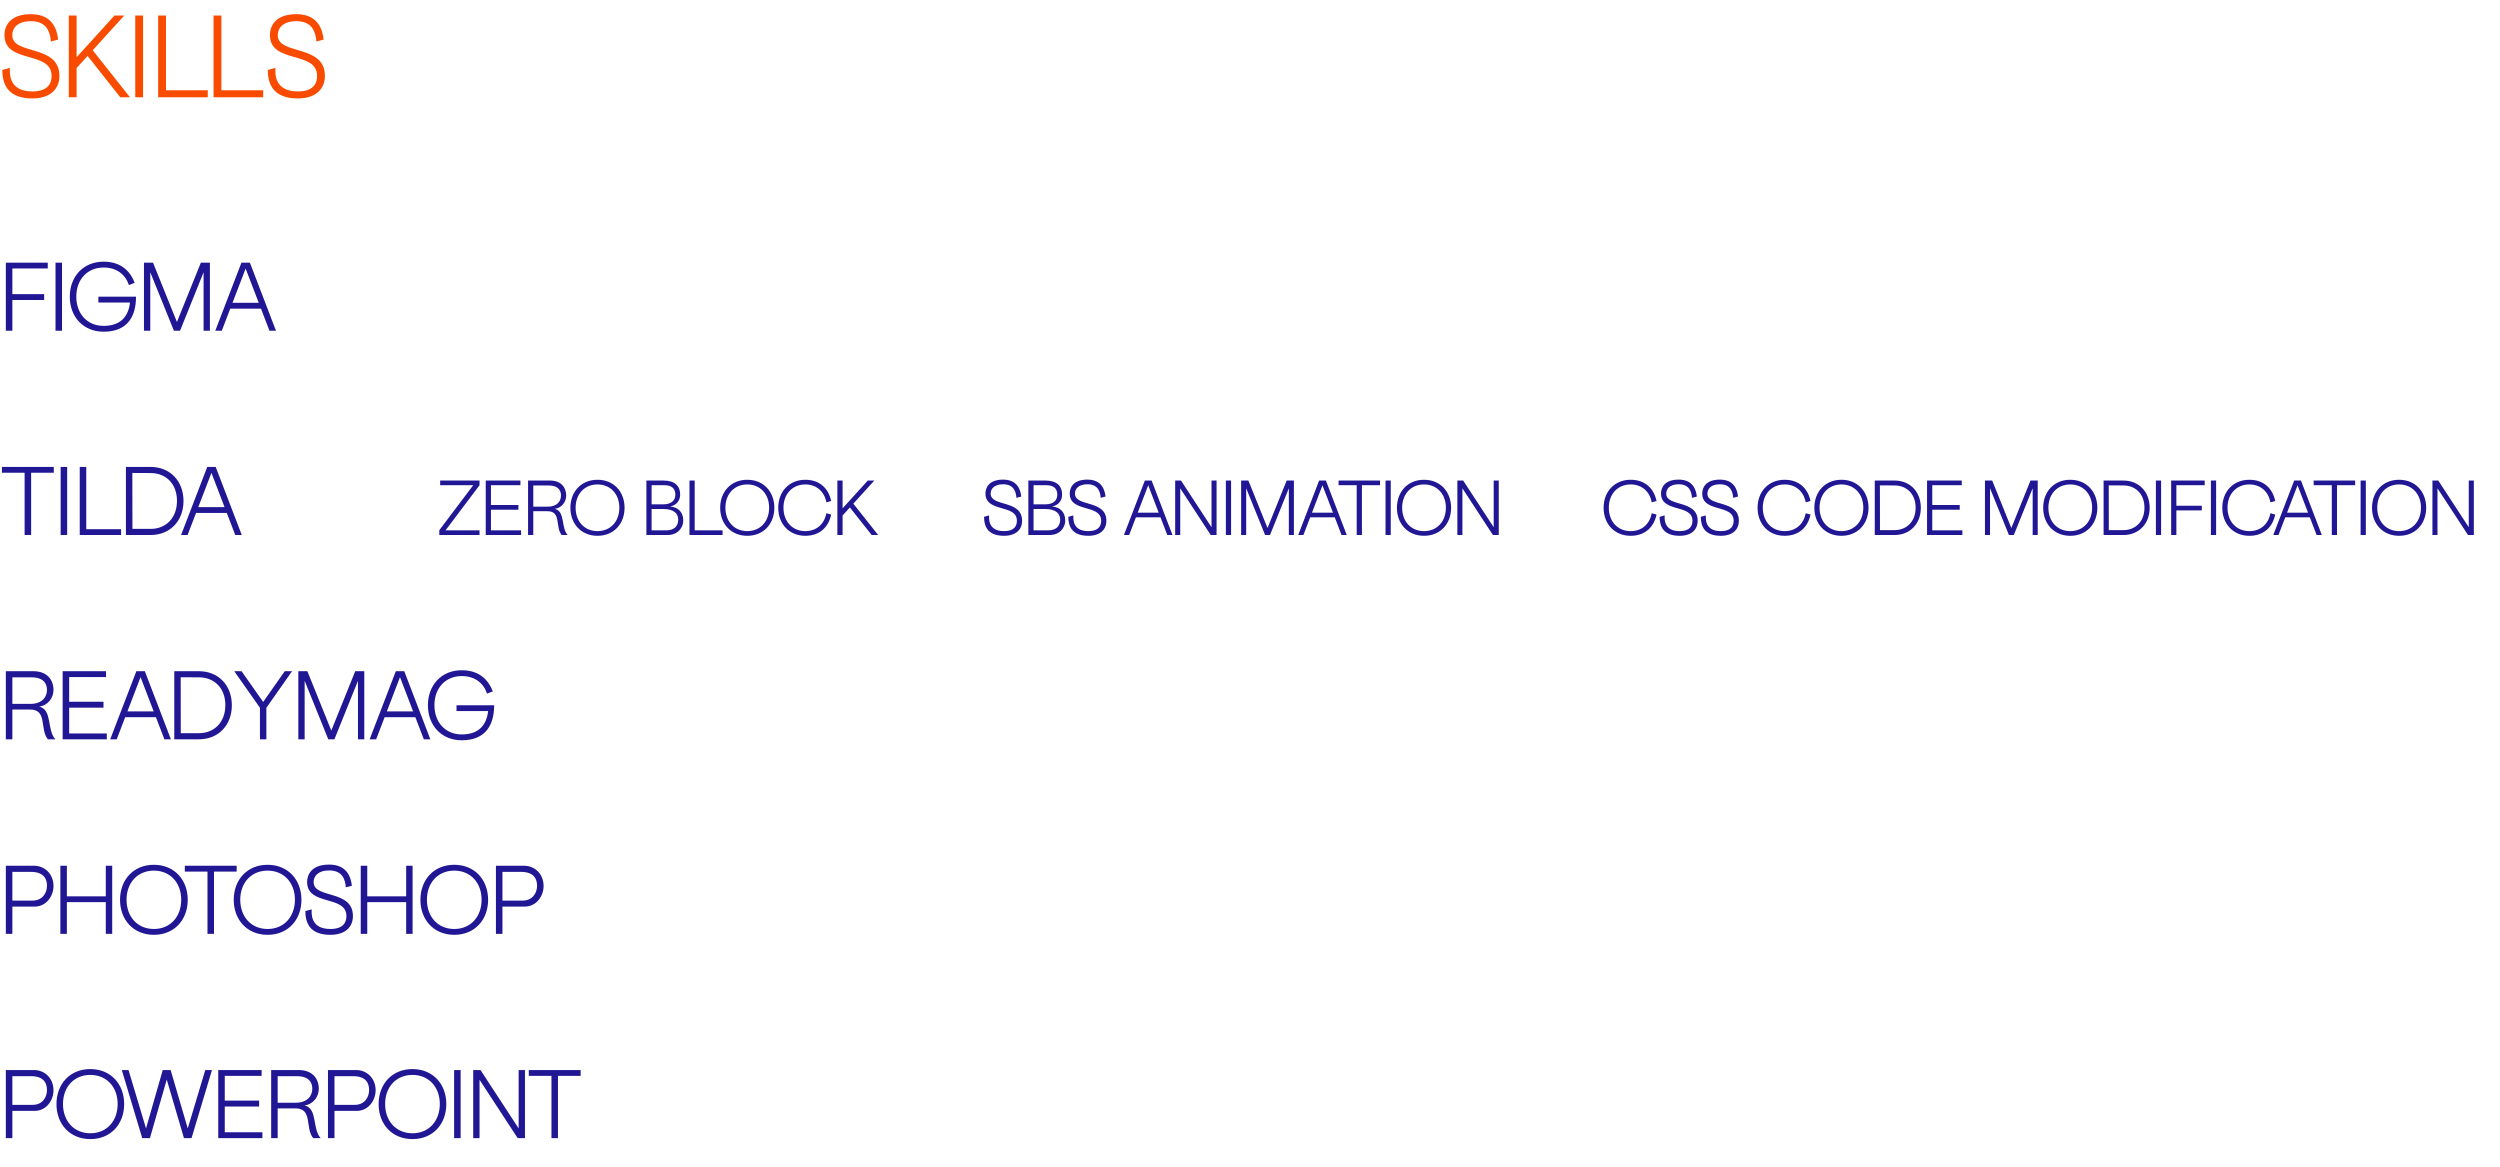 <?xml version="1.0" encoding="UTF-8"?> <svg xmlns="http://www.w3.org/2000/svg" width="257" height="120" viewBox="0 0 257 120" fill="none"> <path d="M5.976 4.072C5.868 3.016 5.376 1.456 3.18 1.456C0.912 1.456 0.456 2.788 0.456 3.604C0.456 6.592 5.304 5.176 5.304 7.804C5.304 8.596 4.908 9.4 3.324 9.4C0.756 9.4 1.02 7.324 1.02 6.976L0.24 7.192C0.24 8.704 0.84 10.12 3.324 10.12C5.184 10.12 6.108 9.136 6.108 7.804C6.108 4.516 1.284 5.692 1.26 3.64C1.248 2.932 1.752 2.176 3.18 2.176C4.848 2.176 5.16 3.352 5.232 4.264L5.976 4.072ZM7.072 1.6L7.072 10H7.876L7.876 6.988L9.004 5.752L12.364 10H13.36L9.532 5.164L12.772 1.6H11.764L7.876 5.884L7.876 1.6L7.072 1.6ZM13.904 10H14.708L14.708 1.6L13.904 1.6L13.904 10ZM16.259 1.6V10L21.359 10V9.28H17.063V1.6H16.259ZM21.954 1.6V10H27.054V9.28H22.758V1.6H21.954ZM33.269 4.072C33.161 3.016 32.669 1.456 30.473 1.456C28.205 1.456 27.749 2.788 27.749 3.604C27.749 6.592 32.597 5.176 32.597 7.804C32.597 8.596 32.201 9.4 30.617 9.4C28.049 9.4 28.313 7.324 28.313 6.976L27.533 7.192C27.533 8.704 28.133 10.12 30.617 10.12C32.477 10.12 33.401 9.136 33.401 7.804C33.401 4.516 28.577 5.692 28.553 3.64C28.541 2.932 29.045 2.176 30.473 2.176C32.141 2.176 32.453 3.352 32.525 4.264L33.269 4.072Z" fill="#F94B00"></path> <path d="M0.6 27V34H1.27V30.84H4.54V30.24H1.27V27.6H4.91V27H0.6ZM5.707 34H6.377V27H5.707V34ZM7.843 30.49C7.843 28.73 8.983 27.5 10.653 27.5C11.973 27.5 12.883 28.2 13.253 29.3C13.263 29.29 13.283 29.29 13.293 29.29L13.363 29.26C13.383 29.26 13.393 29.25 13.403 29.25L13.693 29.13C13.703 29.12 13.723 29.12 13.733 29.12L13.803 29.09C13.823 29.09 13.833 29.08 13.843 29.08C13.353 27.77 12.333 26.9 10.653 26.9C8.553 26.9 7.173 28.44 7.173 30.5C7.173 32.56 8.553 34.1 10.653 34.1C13.083 34.1 13.983 32.56 13.983 30.5H10.113V31.1H13.363C13.203 32.53 12.403 33.5 10.653 33.5C8.963 33.5 7.843 32.25 7.843 30.49ZM20.649 27L18.189 33.1L15.729 27H14.799V34H15.449V27.99L17.879 34H18.509L20.929 27.99V34H21.579V27H20.649ZM27.7 34H28.37L25.69 27H24.82L22.13 34H22.8L23.67 31.73H26.83L27.7 34ZM23.9 31.13L25.25 27.61L26.6 31.13H23.9Z" fill="#211795"></path> <path d="M0.6 76H1.27V72.94H3.09C4.9 72.94 4.06 74.95 4.92 76H5.69C4.8 75.03 5.4 72.95 4.03 72.64C4.95 72.51 5.5 71.73 5.5 70.92C5.49 69.87 4.83 69 3.43 69H0.6V76ZM3.23 69.63C4.49 69.63 4.83 70.29 4.83 70.92C4.83 71.62 4.37 72.36 3.1 72.36H1.27V69.63H3.23ZM6.44 69V76H10.98V75.4H7.11V72.75H10.64V72.14H7.11V69.6H10.9V69H6.44ZM16.899 76H17.569L14.889 69H14.019L11.329 76H11.999L12.869 73.73H16.029L16.899 76ZM13.099 73.13L14.449 69.61L15.799 73.13H13.099ZM17.915 76H20.454C22.445 76 23.834 74.56 23.834 72.5C23.834 70.44 22.445 69 20.454 69H17.915V76ZM18.584 75.37L18.575 69.62L20.454 69.63C22.024 69.63 23.165 70.73 23.165 72.49C23.165 74.25 22.024 75.37 20.454 75.37H18.584ZM29.273 69L27.053 72.16L24.833 69H24.083L26.723 72.76V76H27.383V72.76L30.023 69H29.273ZM36.518 69L34.058 75.1L31.598 69H30.668V76H31.318V69.99L33.748 76H34.378L36.798 69.99V76H37.448V69H36.518ZM43.569 76H44.239L41.559 69H40.689L37.999 76H38.669L39.539 73.73H42.699L43.569 76ZM39.769 73.13L41.119 69.61L42.469 73.13H39.769ZM44.659 72.49C44.659 70.73 45.799 69.5 47.469 69.5C48.789 69.5 49.699 70.2 50.069 71.3C50.079 71.29 50.099 71.29 50.109 71.29L50.179 71.26C50.199 71.26 50.209 71.25 50.219 71.25L50.509 71.13C50.519 71.12 50.539 71.12 50.549 71.12L50.619 71.09C50.639 71.09 50.649 71.08 50.659 71.08C50.169 69.77 49.149 68.9 47.469 68.9C45.369 68.9 43.989 70.44 43.989 72.5C43.989 74.56 45.369 76.1 47.469 76.1C49.899 76.1 50.799 74.56 50.799 72.5H46.929V73.1H50.179C50.019 74.53 49.219 75.5 47.469 75.5C45.779 75.5 44.659 74.25 44.659 72.49Z" fill="#211795"></path> <path d="M0.2 48V48.6H2.53V55H3.2V48.6H5.53V48H0.2ZM6.235 55H6.905V48H6.235V55ZM8.198 48V55H12.448V54.4H8.868V48H8.198ZM12.944 55H15.484C17.474 55 18.864 53.56 18.864 51.5C18.864 49.44 17.474 48 15.484 48H12.944V55ZM13.614 54.37L13.604 48.62L15.484 48.63C17.054 48.63 18.194 49.73 18.194 51.49C18.194 53.25 17.054 54.37 15.484 54.37H13.614ZM24.184 55H24.855L22.174 48H21.305L18.614 55H19.285L20.154 52.73H23.314L24.184 55ZM20.384 52.13L21.735 48.61L23.084 52.13H20.384Z" fill="#211795"></path> <path d="M3.55 93.2C4.79 93.2 5.51 92.08 5.5 91.06C5.49 89.83 4.58 89 3.51 89H0.6V96H1.27V93.2H3.55ZM3.17 89.63C4.52 89.63 4.83 90.36 4.83 91.06C4.83 91.76 4.4 92.58 3.34 92.58H1.27V89.63H3.17ZM10.876 89V92.14H6.875V89H6.205V96H6.875V92.74H10.876V96H11.536V89H10.876ZM12.339 92.5C12.339 94.56 13.719 96.1 15.819 96.1C17.919 96.1 19.299 94.56 19.299 92.5C19.299 90.44 17.919 88.9 15.819 88.9C13.719 88.9 12.339 90.44 12.339 92.5ZM13.009 92.49C13.009 90.73 14.159 89.5 15.819 89.5C17.479 89.5 18.629 90.73 18.629 92.49C18.629 94.25 17.499 95.5 15.819 95.5C14.139 95.5 13.009 94.25 13.009 92.49ZM18.999 89V89.6H21.329V96H21.999V89.6H24.329V89H18.999ZM24.028 92.5C24.028 94.56 25.408 96.1 27.508 96.1C29.608 96.1 30.988 94.56 30.988 92.5C30.988 90.44 29.608 88.9 27.508 88.9C25.408 88.9 24.028 90.44 24.028 92.5ZM24.698 92.49C24.698 90.73 25.848 89.5 27.508 89.5C29.168 89.5 30.318 90.73 30.318 92.49C30.318 94.25 29.188 95.5 27.508 95.5C25.828 95.5 24.698 94.25 24.698 92.49ZM36.171 91.06C36.081 90.18 35.671 88.88 33.841 88.88C31.951 88.88 31.571 89.99 31.571 90.67C31.571 93.16 35.611 91.98 35.611 94.17C35.611 94.83 35.281 95.5 33.961 95.5C31.821 95.5 32.041 93.77 32.041 93.48L31.391 93.66C31.391 94.92 31.891 96.1 33.961 96.1C35.511 96.1 36.281 95.28 36.281 94.17C36.281 91.43 32.261 92.41 32.241 90.7C32.231 90.11 32.651 89.48 33.841 89.48C35.231 89.48 35.491 90.46 35.551 91.22L36.171 91.06ZM41.754 89V92.14H37.754V89H37.084V96H37.754V92.74H41.754V96H42.414V89H41.754ZM43.218 92.5C43.218 94.56 44.598 96.1 46.698 96.1C48.798 96.1 50.178 94.56 50.178 92.5C50.178 90.44 48.798 88.9 46.698 88.9C44.598 88.9 43.218 90.44 43.218 92.5ZM43.888 92.49C43.888 90.73 45.038 89.5 46.698 89.5C48.358 89.5 49.508 90.73 49.508 92.49C49.508 94.25 48.378 95.5 46.698 95.5C45.018 95.5 43.888 94.25 43.888 92.49ZM53.931 93.2C55.171 93.2 55.891 92.08 55.881 91.06C55.871 89.83 54.961 89 53.891 89H50.981V96H51.651V93.2H53.931ZM53.551 89.63C54.901 89.63 55.211 90.36 55.211 91.06C55.211 91.76 54.781 92.58 53.721 92.58H51.651V89.63H53.551Z" fill="#211795"></path> <path d="M3.55 114.2C4.79 114.2 5.51 113.08 5.5 112.06C5.49 110.83 4.58 110 3.51 110H0.6V117H1.27V114.2H3.55ZM3.17 110.63C4.52 110.63 4.83 111.36 4.83 112.06C4.83 112.76 4.4 113.58 3.34 113.58H1.27V110.63H3.17ZM5.805 113.5C5.805 115.56 7.185 117.1 9.285 117.1C11.386 117.1 12.765 115.56 12.765 113.5C12.765 111.44 11.386 109.9 9.285 109.9C7.185 109.9 5.805 111.44 5.805 113.5ZM6.475 113.49C6.475 111.73 7.625 110.5 9.285 110.5C10.945 110.5 12.095 111.73 12.095 113.49C12.095 115.25 10.966 116.5 9.285 116.5C7.605 116.5 6.475 115.25 6.475 113.49ZM16.731 110L15.011 116L13.211 110H12.521L14.621 117H15.411L17.141 110.98L18.911 117H19.691L21.791 110H21.101L19.301 116L17.541 110H16.731ZM22.436 110V117H26.976V116.4H23.106V113.75H26.636V113.14H23.106V110.6H26.896V110H22.436ZM27.875 117H28.545V113.94H30.365C32.175 113.94 31.335 115.95 32.195 117H32.965C32.075 116.03 32.675 113.95 31.305 113.64C32.225 113.51 32.775 112.73 32.775 111.92C32.765 110.87 32.105 110 30.705 110H27.875V117ZM30.505 110.63C31.765 110.63 32.105 111.29 32.105 111.92C32.105 112.62 31.645 113.36 30.375 113.36H28.545V110.63H30.505ZM36.665 114.2C37.905 114.2 38.625 113.08 38.615 112.06C38.605 110.83 37.695 110 36.625 110H33.715V117H34.385V114.2H36.665ZM36.285 110.63C37.635 110.63 37.945 111.36 37.945 112.06C37.945 112.76 37.515 113.58 36.455 113.58H34.385V110.63H36.285ZM38.921 113.5C38.921 115.56 40.301 117.1 42.401 117.1C44.501 117.1 45.881 115.56 45.881 113.5C45.881 111.44 44.501 109.9 42.401 109.9C40.301 109.9 38.921 111.44 38.921 113.5ZM39.591 113.49C39.591 111.73 40.741 110.5 42.401 110.5C44.061 110.5 45.211 111.73 45.211 113.49C45.211 115.25 44.081 116.5 42.401 116.5C40.721 116.5 39.591 115.25 39.591 113.49ZM46.684 117H47.354V110H46.684V117ZM53.317 110V116L49.397 110H48.647V117H49.297V111L53.217 117H53.967V110H53.317ZM54.36 110V110.6H56.69V117H57.36V110.6H59.69V110H54.36Z" fill="#211795"></path> <path d="M169.795 52.76C169.595 53.856 168.803 54.6 167.635 54.6C166.291 54.6 165.387 53.6 165.387 52.192C165.387 50.784 166.307 49.8 167.635 49.8C168.779 49.8 169.603 50.536 169.795 51.64L170.291 51.504C170.027 50.216 169.115 49.32 167.635 49.32C165.955 49.32 164.851 50.552 164.851 52.2C164.851 53.848 165.955 55.08 167.635 55.08C169.115 55.08 170.027 54.184 170.291 52.896L169.795 52.76ZM174.433 51.048C174.361 50.344 174.033 49.304 172.569 49.304C171.057 49.304 170.753 50.192 170.753 50.736C170.753 52.728 173.985 51.784 173.985 53.536C173.985 54.064 173.721 54.6 172.665 54.6C170.953 54.6 171.129 53.216 171.129 52.984L170.609 53.128C170.609 54.136 171.009 55.08 172.665 55.08C173.905 55.08 174.521 54.424 174.521 53.536C174.521 51.344 171.305 52.128 171.289 50.76C171.281 50.288 171.617 49.784 172.569 49.784C173.681 49.784 173.889 50.568 173.937 51.176L174.433 51.048ZM178.668 51.048C178.596 50.344 178.268 49.304 176.804 49.304C175.292 49.304 174.988 50.192 174.988 50.736C174.988 52.728 178.22 51.784 178.22 53.536C178.22 54.064 177.956 54.6 176.9 54.6C175.188 54.6 175.364 53.216 175.364 52.984L174.844 53.128C174.844 54.136 175.244 55.08 176.9 55.08C178.14 55.08 178.756 54.424 178.756 53.536C178.756 51.344 175.54 52.128 175.524 50.76C175.516 50.288 175.852 49.784 176.804 49.784C177.916 49.784 178.124 50.568 178.172 51.176L178.668 51.048ZM185.624 52.76C185.424 53.856 184.632 54.6 183.464 54.6C182.12 54.6 181.216 53.6 181.216 52.192C181.216 50.784 182.136 49.8 183.464 49.8C184.608 49.8 185.432 50.536 185.624 51.64L186.12 51.504C185.856 50.216 184.944 49.32 183.464 49.32C181.784 49.32 180.68 50.552 180.68 52.2C180.68 53.848 181.784 55.08 183.464 55.08C184.944 55.08 185.856 54.184 186.12 52.896L185.624 52.76ZM186.515 52.2C186.515 53.848 187.619 55.08 189.299 55.08C190.979 55.08 192.083 53.848 192.083 52.2C192.083 50.552 190.979 49.32 189.299 49.32C187.619 49.32 186.515 50.552 186.515 52.2ZM187.051 52.192C187.051 50.784 187.971 49.8 189.299 49.8C190.627 49.8 191.547 50.784 191.547 52.192C191.547 53.6 190.643 54.6 189.299 54.6C187.955 54.6 187.051 53.6 187.051 52.192ZM192.726 55H194.758C196.35 55 197.462 53.848 197.462 52.2C197.462 50.552 196.35 49.4 194.758 49.4H192.726V55ZM193.262 54.496L193.254 49.896L194.758 49.904C196.014 49.904 196.926 50.784 196.926 52.192C196.926 53.6 196.014 54.496 194.758 54.496H193.262ZM198.101 49.4V55H201.733V54.52H198.637V52.4H201.461V51.912H198.637V49.88H201.669V49.4H198.101ZM208.734 49.4L206.766 54.28L204.798 49.4H204.054V55H204.574V50.192L206.518 55H207.022L208.958 50.192V55H209.478V49.4H208.734ZM210.039 52.2C210.039 53.848 211.143 55.08 212.823 55.08C214.503 55.08 215.607 53.848 215.607 52.2C215.607 50.552 214.503 49.32 212.823 49.32C211.143 49.32 210.039 50.552 210.039 52.2ZM210.575 52.192C210.575 50.784 211.495 49.8 212.823 49.8C214.151 49.8 215.071 50.784 215.071 52.192C215.071 53.6 214.167 54.6 212.823 54.6C211.479 54.6 210.575 53.6 210.575 52.192ZM216.25 55H218.282C219.874 55 220.986 53.848 220.986 52.2C220.986 50.552 219.874 49.4 218.282 49.4H216.25V55ZM216.786 54.496L216.778 49.896L218.282 49.904C219.538 49.904 220.45 50.784 220.45 52.192C220.45 53.6 219.538 54.496 218.282 54.496H216.786ZM221.625 55H222.161V49.4H221.625V55ZM223.195 49.4V55H223.731V52.472H226.347V51.992H223.731V49.88H226.643V49.4H223.195ZM227.281 55H227.817V49.4H227.281V55ZM233.397 52.76C233.197 53.856 232.405 54.6 231.237 54.6C229.893 54.6 228.989 53.6 228.989 52.192C228.989 50.784 229.909 49.8 231.237 49.8C232.381 49.8 233.205 50.536 233.397 51.64L233.893 51.504C233.629 50.216 232.717 49.32 231.237 49.32C229.557 49.32 228.453 50.552 228.453 52.2C228.453 53.848 229.557 55.08 231.237 55.08C232.717 55.08 233.629 54.184 233.893 52.896L233.397 52.76ZM238.148 55H238.684L236.54 49.4H235.844L233.692 55H234.228L234.924 53.184H237.452L238.148 55ZM235.108 52.704L236.188 49.888L237.268 52.704H235.108ZM237.844 49.4V49.88H239.708V55H240.244V49.88H242.108V49.4H237.844ZM242.671 55H243.207V49.4H242.671V55ZM243.844 52.2C243.844 53.848 244.948 55.08 246.628 55.08C248.308 55.08 249.412 53.848 249.412 52.2C249.412 50.552 248.308 49.32 246.628 49.32C244.948 49.32 243.844 50.552 243.844 52.2ZM244.38 52.192C244.38 50.784 245.3 49.8 246.628 49.8C247.956 49.8 248.876 50.784 248.876 52.192C248.876 53.6 247.972 54.6 246.628 54.6C245.284 54.6 244.38 53.6 244.38 52.192ZM253.79 49.4V54.2L250.654 49.4H250.054V55H250.574V50.2L253.71 55H254.31V49.4H253.79Z" fill="#211795"></path> <path d="M45.248 49.4V49.88H48.648L45.16 54.504V55H49.296V54.52H45.8L49.296 49.88V49.4H45.248ZM49.933 49.4V55H53.565V54.52H50.469V52.4H53.293V51.912H50.469V49.88H53.501V49.4H49.933ZM54.285 55H54.821V52.552H56.277C57.725 52.552 57.053 54.16 57.741 55H58.357C57.645 54.224 58.125 52.56 57.029 52.312C57.765 52.208 58.205 51.584 58.205 50.936C58.197 50.096 57.669 49.4 56.549 49.4H54.285V55ZM56.389 49.904C57.397 49.904 57.669 50.432 57.669 50.936C57.669 51.496 57.301 52.088 56.285 52.088H54.821V49.904H56.389ZM58.637 52.2C58.637 53.848 59.741 55.08 61.421 55.08C63.101 55.08 64.205 53.848 64.205 52.2C64.205 50.552 63.101 49.32 61.421 49.32C59.741 49.32 58.637 50.552 58.637 52.2ZM59.173 52.192C59.173 50.784 60.093 49.8 61.421 49.8C62.749 49.8 63.669 50.784 63.669 52.192C63.669 53.6 62.765 54.6 61.421 54.6C60.077 54.6 59.173 53.6 59.173 52.192ZM68.921 52.056C69.505 51.944 69.921 51.504 69.921 50.824C69.921 49.96 69.361 49.4 68.209 49.4H66.449V55H68.617C69.737 55 70.241 54.176 70.241 53.528C70.241 52.56 69.625 52.136 68.921 52.072V52.056ZM68.297 49.88C69.049 49.88 69.425 50.216 69.425 50.856C69.425 51.36 69.113 51.848 68.177 51.848H66.985V49.88H68.297ZM68.473 54.52H66.985V52.328H68.193C69.281 52.328 69.721 52.8 69.721 53.416C69.721 54.088 69.313 54.52 68.473 54.52ZM70.878 49.4V55H74.278V54.52H71.414V49.4H70.878ZM74.035 52.2C74.035 53.848 75.139 55.08 76.819 55.08C78.499 55.08 79.603 53.848 79.603 52.2C79.603 50.552 78.499 49.32 76.819 49.32C75.139 49.32 74.035 50.552 74.035 52.2ZM74.571 52.192C74.571 50.784 75.491 49.8 76.819 49.8C78.147 49.8 79.067 50.784 79.067 52.192C79.067 53.6 78.163 54.6 76.819 54.6C75.475 54.6 74.571 53.6 74.571 52.192ZM84.948 52.76C84.748 53.856 83.956 54.6 82.788 54.6C81.444 54.6 80.54 53.6 80.54 52.192C80.54 50.784 81.46 49.8 82.788 49.8C83.932 49.8 84.756 50.536 84.948 51.64L85.444 51.504C85.18 50.216 84.268 49.32 82.788 49.32C81.108 49.32 80.004 50.552 80.004 52.2C80.004 53.848 81.108 55.08 82.788 55.08C84.268 55.08 85.18 54.184 85.444 52.896L84.948 52.76ZM86.082 49.4V55H86.618V52.992L87.37 52.168L89.61 55H90.274L87.722 51.776L89.882 49.4H89.21L86.618 52.256V49.4H86.082Z" fill="#211795"></path> <path d="M104.984 51.048C104.912 50.344 104.584 49.304 103.12 49.304C101.608 49.304 101.304 50.192 101.304 50.736C101.304 52.728 104.536 51.784 104.536 53.536C104.536 54.064 104.272 54.6 103.216 54.6C101.504 54.6 101.68 53.216 101.68 52.984L101.16 53.128C101.16 54.136 101.56 55.08 103.216 55.08C104.456 55.08 105.072 54.424 105.072 53.536C105.072 51.344 101.856 52.128 101.84 50.76C101.832 50.288 102.168 49.784 103.12 49.784C104.232 49.784 104.44 50.568 104.488 51.176L104.984 51.048ZM108.186 52.056C108.77 51.944 109.186 51.504 109.186 50.824C109.186 49.96 108.626 49.4 107.474 49.4H105.714V55H107.882C109.002 55 109.506 54.176 109.506 53.528C109.506 52.56 108.89 52.136 108.186 52.072V52.056ZM107.562 49.88C108.314 49.88 108.69 50.216 108.69 50.856C108.69 51.36 108.378 51.848 107.442 51.848H106.25V49.88H107.562ZM107.738 54.52H106.25V52.328H107.458C108.546 52.328 108.986 52.8 108.986 53.416C108.986 54.088 108.578 54.52 107.738 54.52ZM113.648 51.048C113.576 50.344 113.248 49.304 111.784 49.304C110.272 49.304 109.968 50.192 109.968 50.736C109.968 52.728 113.2 51.784 113.2 53.536C113.2 54.064 112.936 54.6 111.88 54.6C110.168 54.6 110.344 53.216 110.344 52.984L109.824 53.128C109.824 54.136 110.224 55.08 111.88 55.08C113.12 55.08 113.736 54.424 113.736 53.536C113.736 51.344 110.52 52.128 110.504 50.76C110.496 50.288 110.832 49.784 111.784 49.784C112.896 49.784 113.104 50.568 113.152 51.176L113.648 51.048ZM119.996 55H120.532L118.388 49.4H117.692L115.54 55H116.076L116.772 53.184H119.3L119.996 55ZM116.956 52.704L118.036 49.888L119.116 52.704H116.956ZM124.544 49.4V54.2L121.408 49.4H120.808V55H121.328V50.2L124.464 55H125.064V49.4H124.544ZM126.019 55H126.555V49.4H126.019V55ZM132.269 49.4L130.301 54.28L128.333 49.4H127.589V55H128.109V50.192L130.053 55H130.557L132.493 50.192V55H133.013V49.4H132.269ZM137.91 55H138.446L136.302 49.4H135.606L133.454 55H133.99L134.686 53.184H137.214L137.91 55ZM134.87 52.704L135.95 49.888L137.03 52.704H134.87ZM137.605 49.4V49.88H139.469V55H140.005V49.88H141.869V49.4H137.605ZM142.433 55H142.969V49.4H142.433V55ZM143.605 52.2C143.605 53.848 144.709 55.08 146.389 55.08C148.069 55.08 149.173 53.848 149.173 52.2C149.173 50.552 148.069 49.32 146.389 49.32C144.709 49.32 143.605 50.552 143.605 52.2ZM144.141 52.192C144.141 50.784 145.061 49.8 146.389 49.8C147.717 49.8 148.637 50.784 148.637 52.192C148.637 53.6 147.733 54.6 146.389 54.6C145.045 54.6 144.141 53.6 144.141 52.192ZM153.552 49.4V54.2L150.416 49.4H149.816V55H150.336V50.2L153.472 55H154.072V49.4H153.552Z" fill="#211795"></path> </svg> 